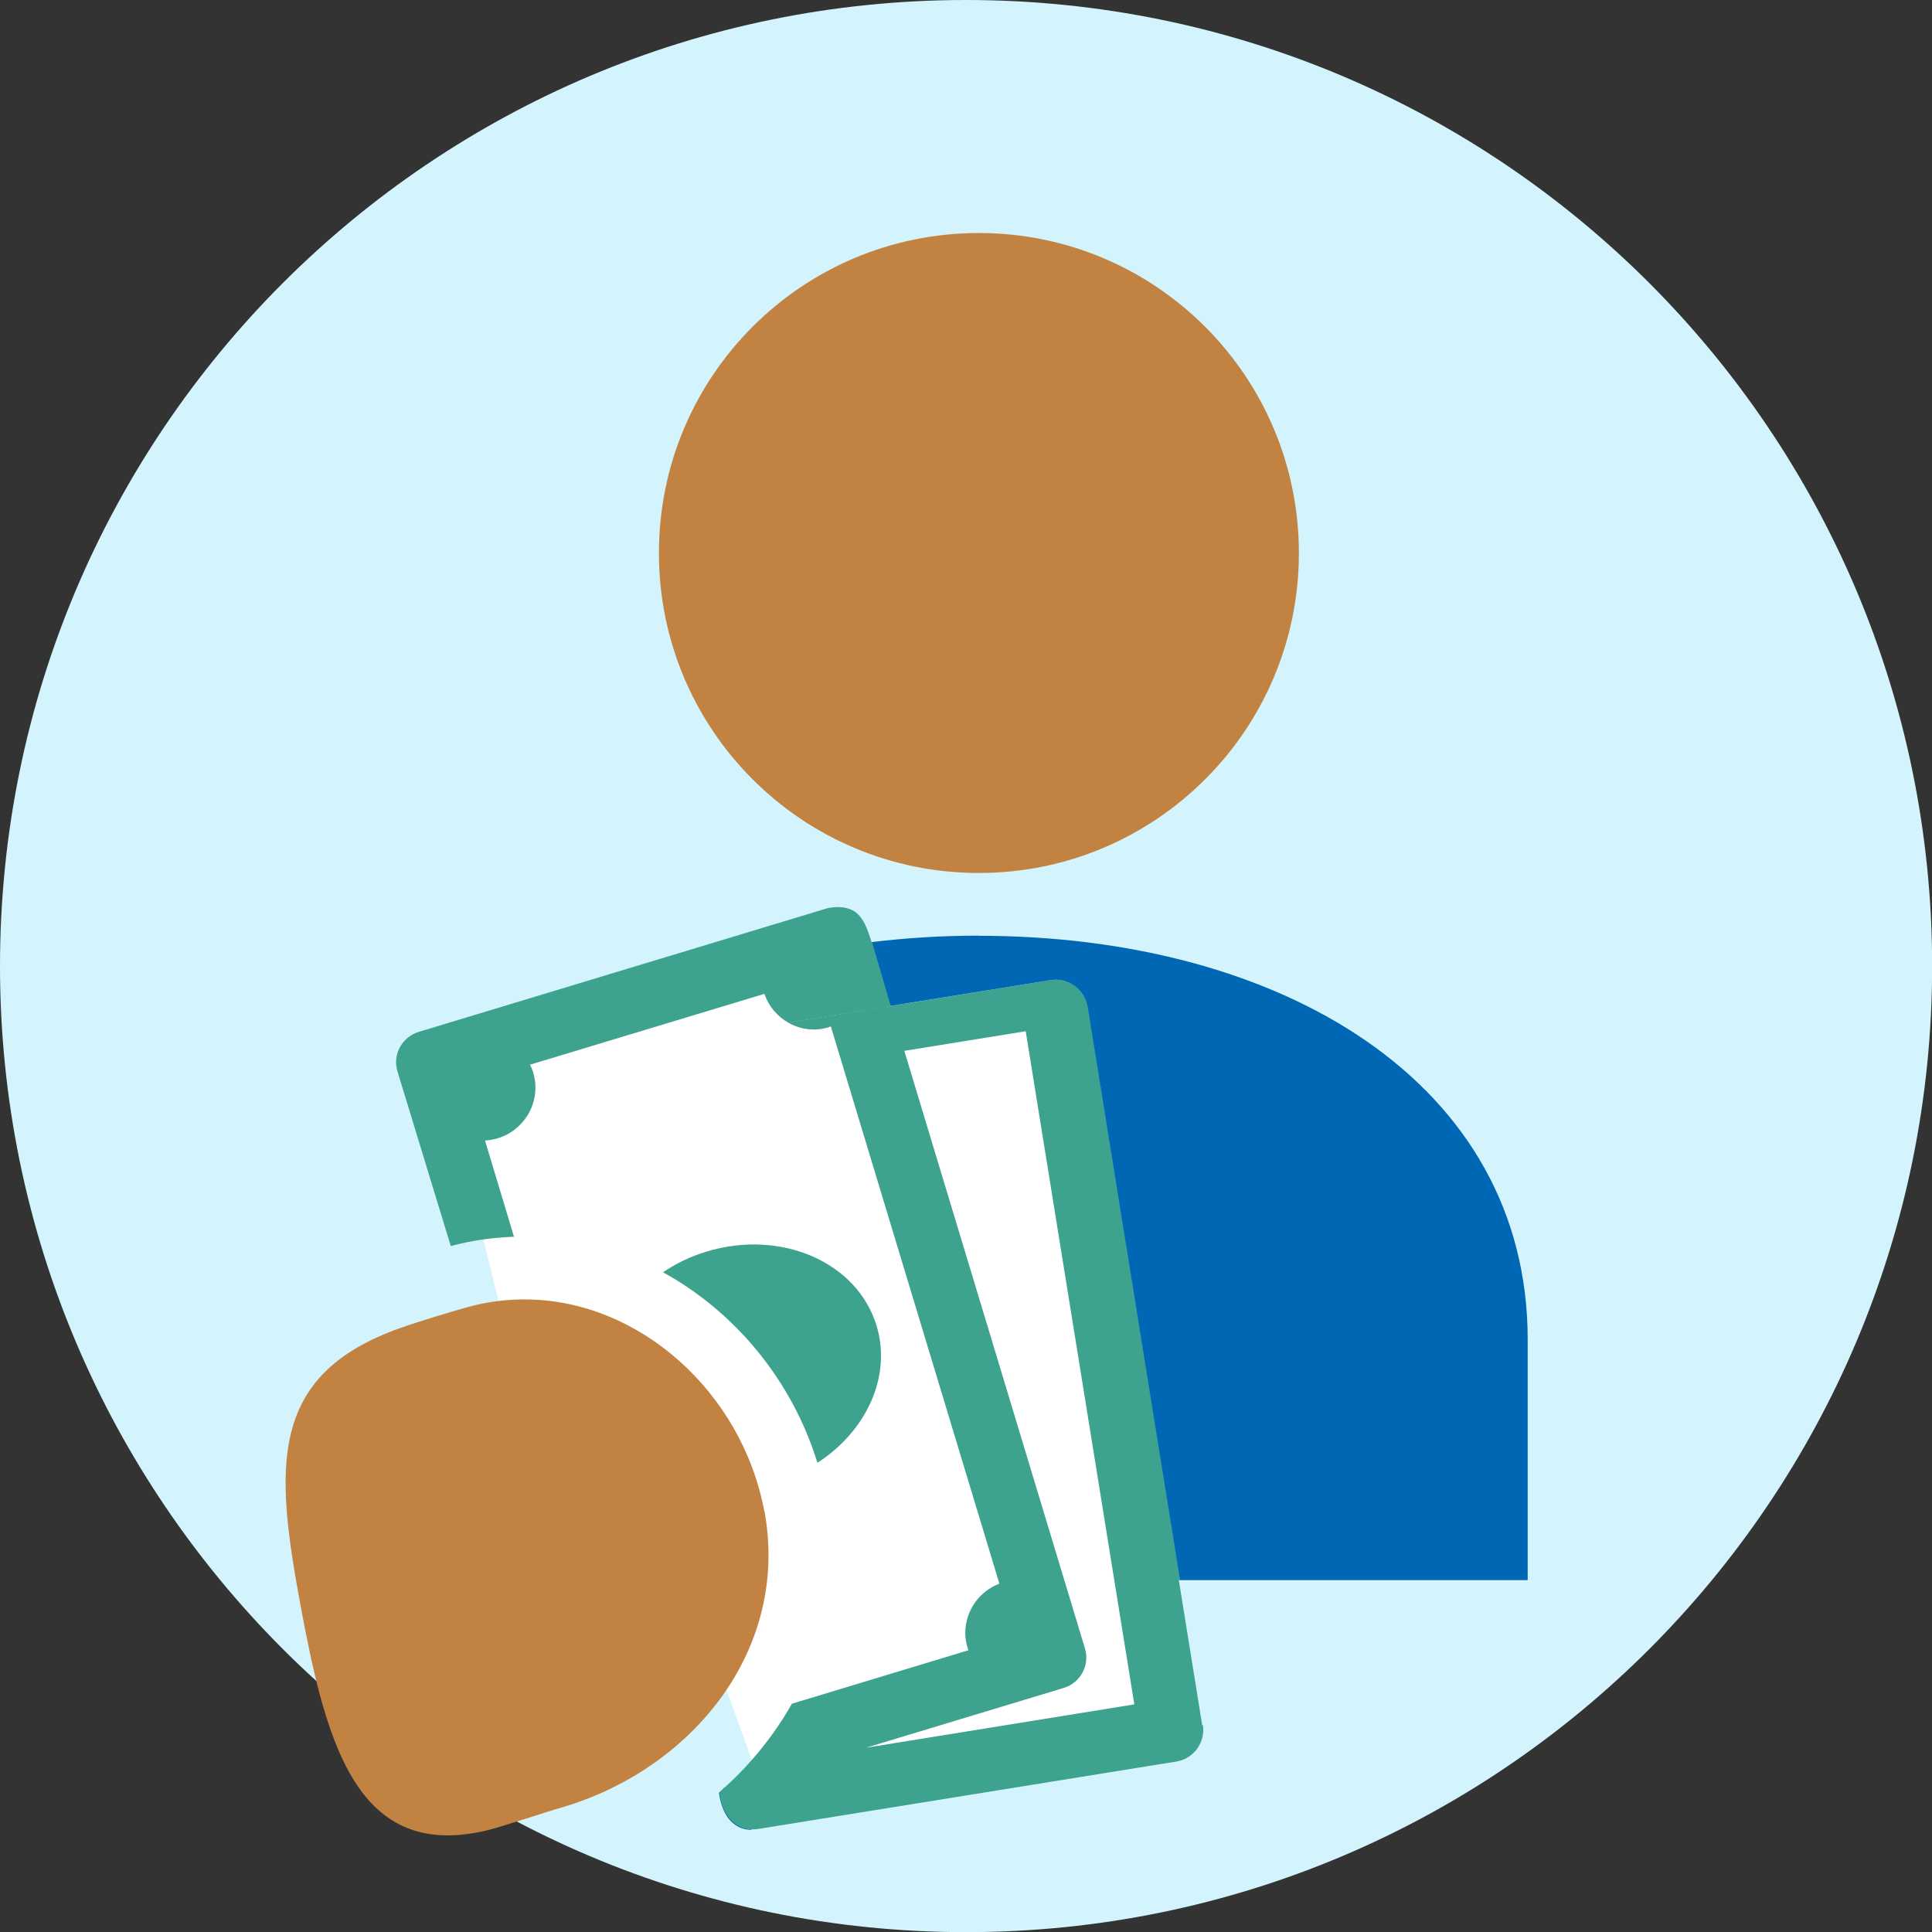 <?xml version="1.0" encoding="UTF-8"?> <svg xmlns="http://www.w3.org/2000/svg" id="Layer_2" viewBox="0 0 146.75 146.75"><rect x="0" y="0" width="146.75" height="146.75" fill="#333333" stroke="none"/><defs><style>.cls-1{fill:#c28241;}.cls-1,.cls-2,.cls-3,.cls-4,.cls-5{stroke-width:0px;}.cls-2{fill:#3ea38e;}.cls-3{fill:#0067b4;}.cls-4{fill:#d3f4fc;fill-rule:evenodd;}.cls-5,.cls-6{fill:#fff;}.cls-6{stroke:#fff;stroke-miterlimit:10;stroke-width:5.12px;}</style></defs><g id="Layer_1-2"><path class="cls-4" d="M0,73.38C0,32.85,32.85,0,73.38,0s73.38,32.85,73.38,73.38-32.85,73.38-73.38,73.38S0,113.9,0,73.38Z"></path><path class="cls-6" d="M65.93,132.93l14.94-4.52c1.27-.39,2-1.73,1.61-3l-13.72-45.39,9.22-1.49,8.25,51.13-20.3,3.28h0Z"></path><path class="cls-5" d="M63.81,71.48l-30.43,9.16,4.7,19.03-.35-.82c10.58,3.53,14.56,14.69,16.1,25.73l3.29,9.16,24.64-8.57-17.93-53.7h-.02Z"></path><path class="cls-3" d="M55.25,136.97l-.19-1.22c-.15.14-.29.29-.45.42.28,2.07,1.38,2.85,2.55,2.82-.96-.22-1.74-.98-1.91-2.02Z"></path><path class="cls-2" d="M91.32,131.06l-1.78-11.04h.11l-7.01-43.52c-.22-1.34-1.49-2.26-2.83-2.05l-19.95,3.22c.58.34,1.26.53,1.99.53.44,0,.86-.09,1.26-.23l12.8,42.32c-1.52.58-2.59,2.04-2.59,3.76,0,.46.09.89.24,1.3l-13.41,4.06c-1.31,2.32-3.01,4.45-5.04,6.3l.14-.13h0l-.6.57c.14,1.24.63,1.8.63,1.8.72,1.11,1.93,1,1.93,1,.11,0,.23,0,.34-.02l31.82-5.13c1.31-.22,2.2-1.46,2-2.77l-.02.02ZM65.86,132.73l14.94-4.52c1.27-.39,2-1.73,1.61-3l-13.72-45.39,9.22-1.49,8.25,51.13-20.3,3.28h0Z"></path><path class="cls-3" d="M74.34,71.07c-2.79,0-5.5.17-8.14.49l1.42,4.85,12.17-1.96c1.34-.22,2.61.7,2.83,2.05l7.01,43.52h26.41v-18.26c0-19.51-18.67-30.68-41.71-30.68h0Z"></path><path class="cls-2" d="M66.21,71.57c-.5-1.47-.86-3.01-3.31-2.6l-31.1,9.41c-1.27.39-2,1.73-1.61,3l4.05,13.27c.25-.07.48-.13.68-.17,1.35-.33,2.74-.48,4.12-.54l-2.2-7.31c2.13-.11,3.83-1.87,3.83-4.02,0-.63-.15-1.22-.41-1.74l17.8-5.38c.32.93.97,1.71,1.82,2.19l7.78-1.25-1.42-4.85h-.02Z"></path><path class="cls-1" d="M74.35,66.31c13.43,0,24.31-10.88,24.31-24.3s-10.88-24.31-24.31-24.31-24.3,10.88-24.3,24.31,10.88,24.3,24.3,24.3Z"></path><path class="cls-2" d="M62.09,111.11c3.72-2.4,5.66-6.57,4.49-10.42-1.48-4.84-7.26-7.34-12.93-5.62-1.21.37-2.32.91-3.29,1.57,5.45,2.99,9.79,8.18,11.73,14.47Z"></path><path class="cls-1" d="M58.05,114.77c-1.69-9.02-9.51-16.07-18.21-16.07-1.25,0-2.52.14-3.8.45-1.29.32-4.4,1.28-5.66,1.73-10.04,3.57-9.49,10.58-7.55,21.08,1.72,9.22,3.73,17.45,11.17,17.45.91,0,1.9-.12,2.98-.38,1.3-.32,4.3-1.34,5.59-1.71,10.05-2.91,17.44-12.06,15.49-22.57h0Z"></path></g></svg> 